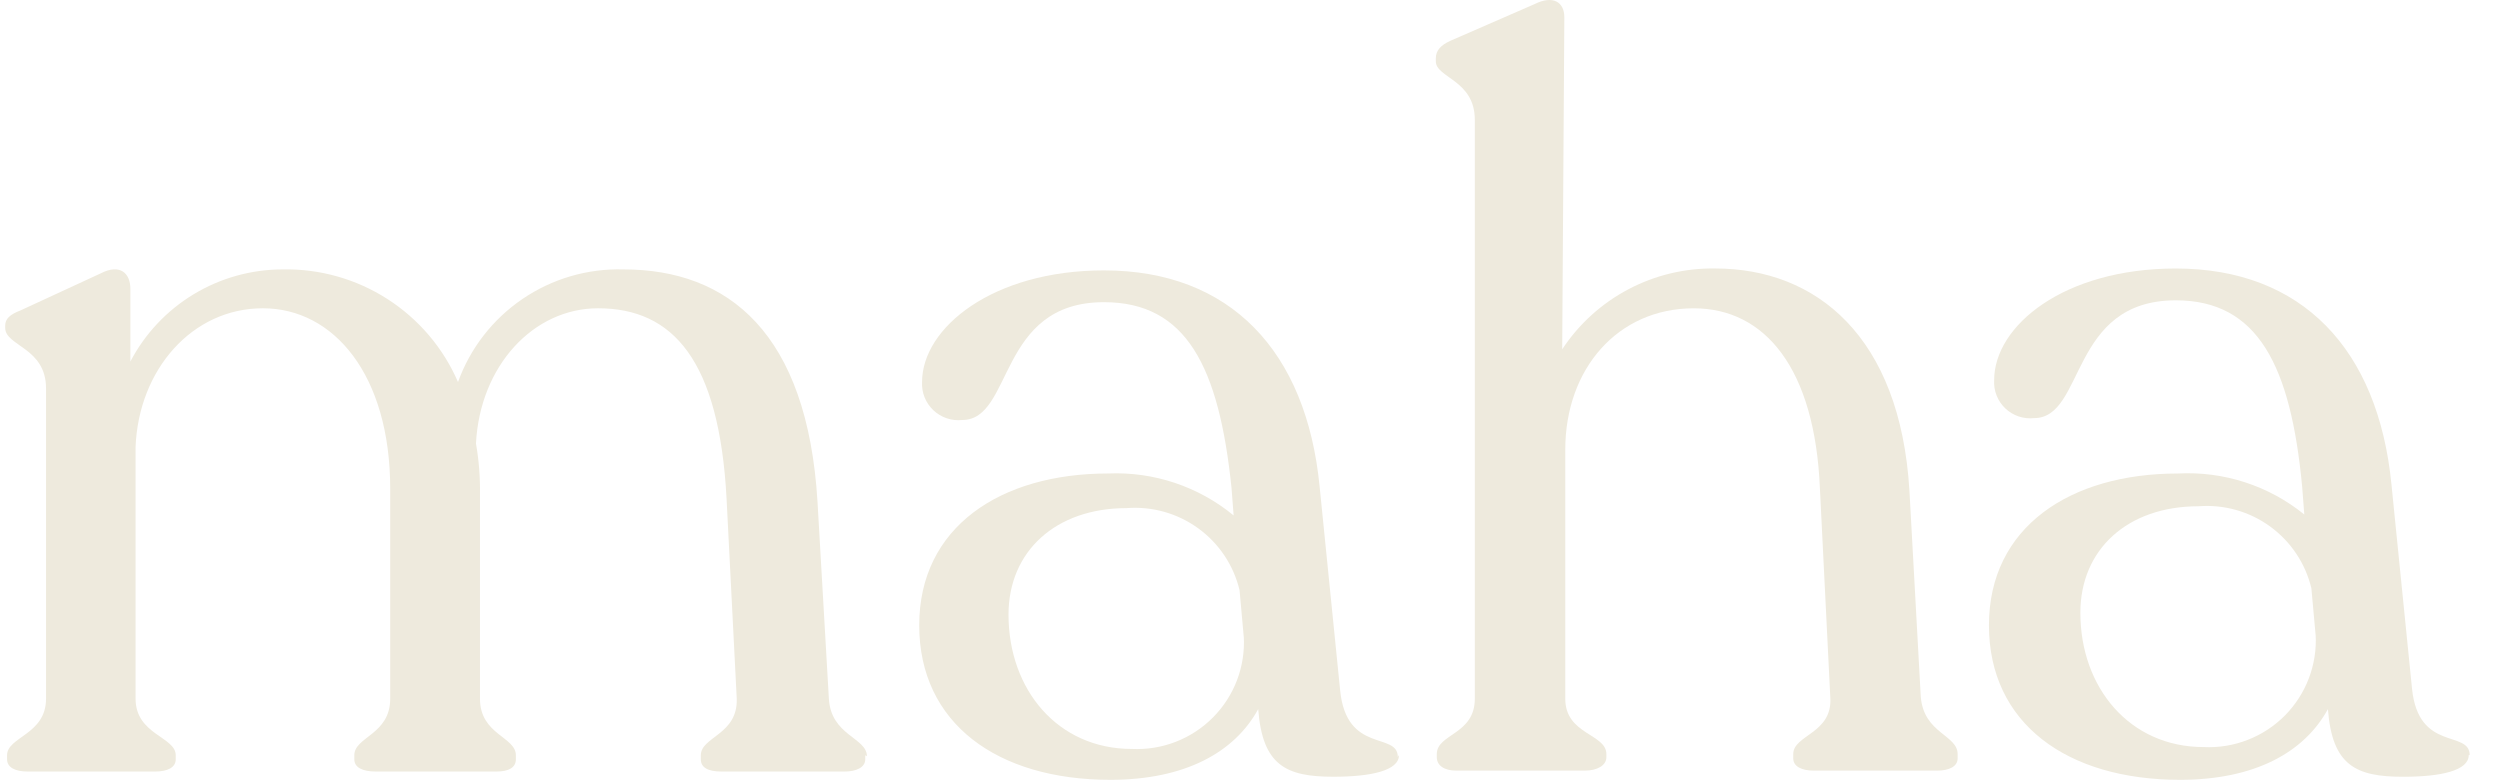 <svg width="109" height="34" viewBox="0 0 109 34" fill="none" xmlns="http://www.w3.org/2000/svg">
<path d="M37.725 32.93V33.105C37.725 33.464 37.323 33.639 36.829 33.639H31.453C30.866 33.639 30.556 33.464 30.556 33.105V32.93C30.556 32.118 32.173 32.036 32.122 30.464L31.679 21.752C31.36 15.722 29.352 13.441 26.076 13.441C23.254 13.441 20.927 15.948 20.752 19.338C20.88 20.064 20.938 20.8 20.927 21.537V30.464C20.927 32.036 22.492 32.118 22.492 32.93V33.105C22.492 33.464 22.183 33.639 21.648 33.639H16.385C15.808 33.639 15.448 33.464 15.448 33.105V32.93C15.448 32.118 17.013 32.036 17.013 30.464V21.311C17.013 16.348 14.552 13.441 11.462 13.441C8.372 13.441 6.045 16.122 5.911 19.482V30.464C5.911 32.036 7.662 32.118 7.662 32.93V33.105C7.662 33.464 7.301 33.639 6.766 33.639H1.204C0.668 33.639 0.308 33.464 0.308 33.105V32.93C0.308 32.118 2.007 32.036 2.007 30.464V16.934C2.007 15.146 0.226 15.095 0.226 14.294V14.201C0.226 13.893 0.442 13.708 0.895 13.534L4.386 11.921C5.241 11.479 5.684 11.921 5.684 12.588V15.763C6.317 14.553 7.27 13.54 8.439 12.832C9.608 12.124 10.949 11.748 12.317 11.746C13.937 11.713 15.53 12.163 16.893 13.038C18.256 13.913 19.327 15.172 19.969 16.657C20.5 15.185 21.482 13.919 22.777 13.037C24.071 12.155 25.611 11.703 27.178 11.746C31.751 11.746 35.201 14.509 35.644 21.886L36.139 30.464C36.231 32.077 37.797 32.159 37.797 32.971" fill="#EEEADD"/>
<path d="M60.996 32.921C60.996 33.599 59.781 33.866 58.133 33.866C56.073 33.866 55.043 33.373 54.858 30.918C53.828 32.798 51.675 34 48.41 34C43.487 34 40.078 31.544 40.078 27.26C40.078 22.976 43.621 20.644 48.318 20.644C50.304 20.559 52.252 21.211 53.786 22.473L53.694 21.271C53.148 15.99 51.727 13.175 48.132 13.175C43.477 13.175 44.188 18.312 41.953 18.312C41.725 18.336 41.495 18.311 41.277 18.237C41.06 18.164 40.862 18.045 40.695 17.887C40.529 17.73 40.399 17.539 40.313 17.327C40.228 17.115 40.19 16.886 40.202 16.658C40.202 14.285 43.292 11.789 48.132 11.789C53.642 11.789 56.959 15.312 57.535 21.209L58.431 30.106C58.709 32.88 60.944 31.894 60.944 33.003L60.996 32.921ZM54.229 27.784L54.044 25.73C53.785 24.646 53.147 23.691 52.244 23.036C51.342 22.38 50.234 22.068 49.121 22.154C46.031 22.154 43.971 24.035 43.971 26.798C43.971 30.065 46.114 32.654 49.348 32.654C50.001 32.685 50.653 32.579 51.262 32.343C51.871 32.107 52.424 31.745 52.884 31.282C53.344 30.82 53.702 30.265 53.934 29.655C54.166 29.046 54.266 28.394 54.229 27.743" fill="#EEEADD"/>
<path d="M85.353 32.879V33.064C85.353 33.414 84.993 33.599 84.457 33.599H79.081C78.546 33.599 78.185 33.414 78.185 33.064V32.879C78.185 32.037 79.895 31.986 79.802 30.424L79.349 21.311C79.132 16.041 76.939 13.442 73.849 13.442C70.533 13.442 68.246 16.082 68.246 19.606V30.465C68.246 32.037 70.038 31.986 70.038 32.879V33.013C70.038 33.373 69.637 33.599 69.101 33.599H63.498C62.963 33.599 62.644 33.373 62.644 33.013V32.879C62.644 31.986 64.302 32.037 64.302 30.465V5.223C64.302 3.487 62.602 3.394 62.602 2.675V2.542C62.602 2.192 62.829 1.966 63.231 1.781L66.907 0.179C67.711 -0.222 68.205 0.086 68.205 0.754L68.112 15.229C68.837 14.129 69.829 13.229 70.996 12.613C72.163 11.997 73.466 11.685 74.786 11.706C79.174 11.706 82.85 14.654 83.252 21.404L83.746 30.383C83.88 31.986 85.353 32.037 85.353 32.879Z" fill="#EEEADD"/>
<path d="M107.636 32.922C107.636 33.6 106.431 33.867 104.772 33.867C102.713 33.867 101.683 33.374 101.497 30.918C100.467 32.798 98.315 34 95.05 34C90.127 34 86.718 31.545 86.718 27.261C86.718 22.977 90.261 20.645 94.957 20.645C96.953 20.538 98.917 21.175 100.467 22.432L100.375 21.23C99.88 15.95 98.449 13.094 94.865 13.094C90.21 13.094 90.92 18.23 88.685 18.23C88.458 18.255 88.228 18.229 88.011 18.156C87.795 18.083 87.597 17.963 87.431 17.806C87.265 17.648 87.136 17.457 87.052 17.244C86.968 17.032 86.931 16.804 86.945 16.576C86.945 14.203 89.983 11.707 94.865 11.707C100.375 11.707 103.691 15.231 104.268 21.128L105.164 30.025C105.442 32.798 107.677 31.812 107.677 32.922H107.636ZM100.962 27.703L100.776 25.648C100.517 24.565 99.879 23.61 98.976 22.954C98.074 22.299 96.966 21.986 95.853 22.073C92.764 22.073 90.704 23.953 90.704 26.716C90.704 29.983 92.856 32.572 96.08 32.572C96.733 32.604 97.385 32.498 97.994 32.261C98.604 32.025 99.156 31.664 99.617 31.201C100.077 30.738 100.434 30.183 100.666 29.574C100.898 28.964 100.999 28.313 100.962 27.662" fill="#EEEADD"/>
</svg>
